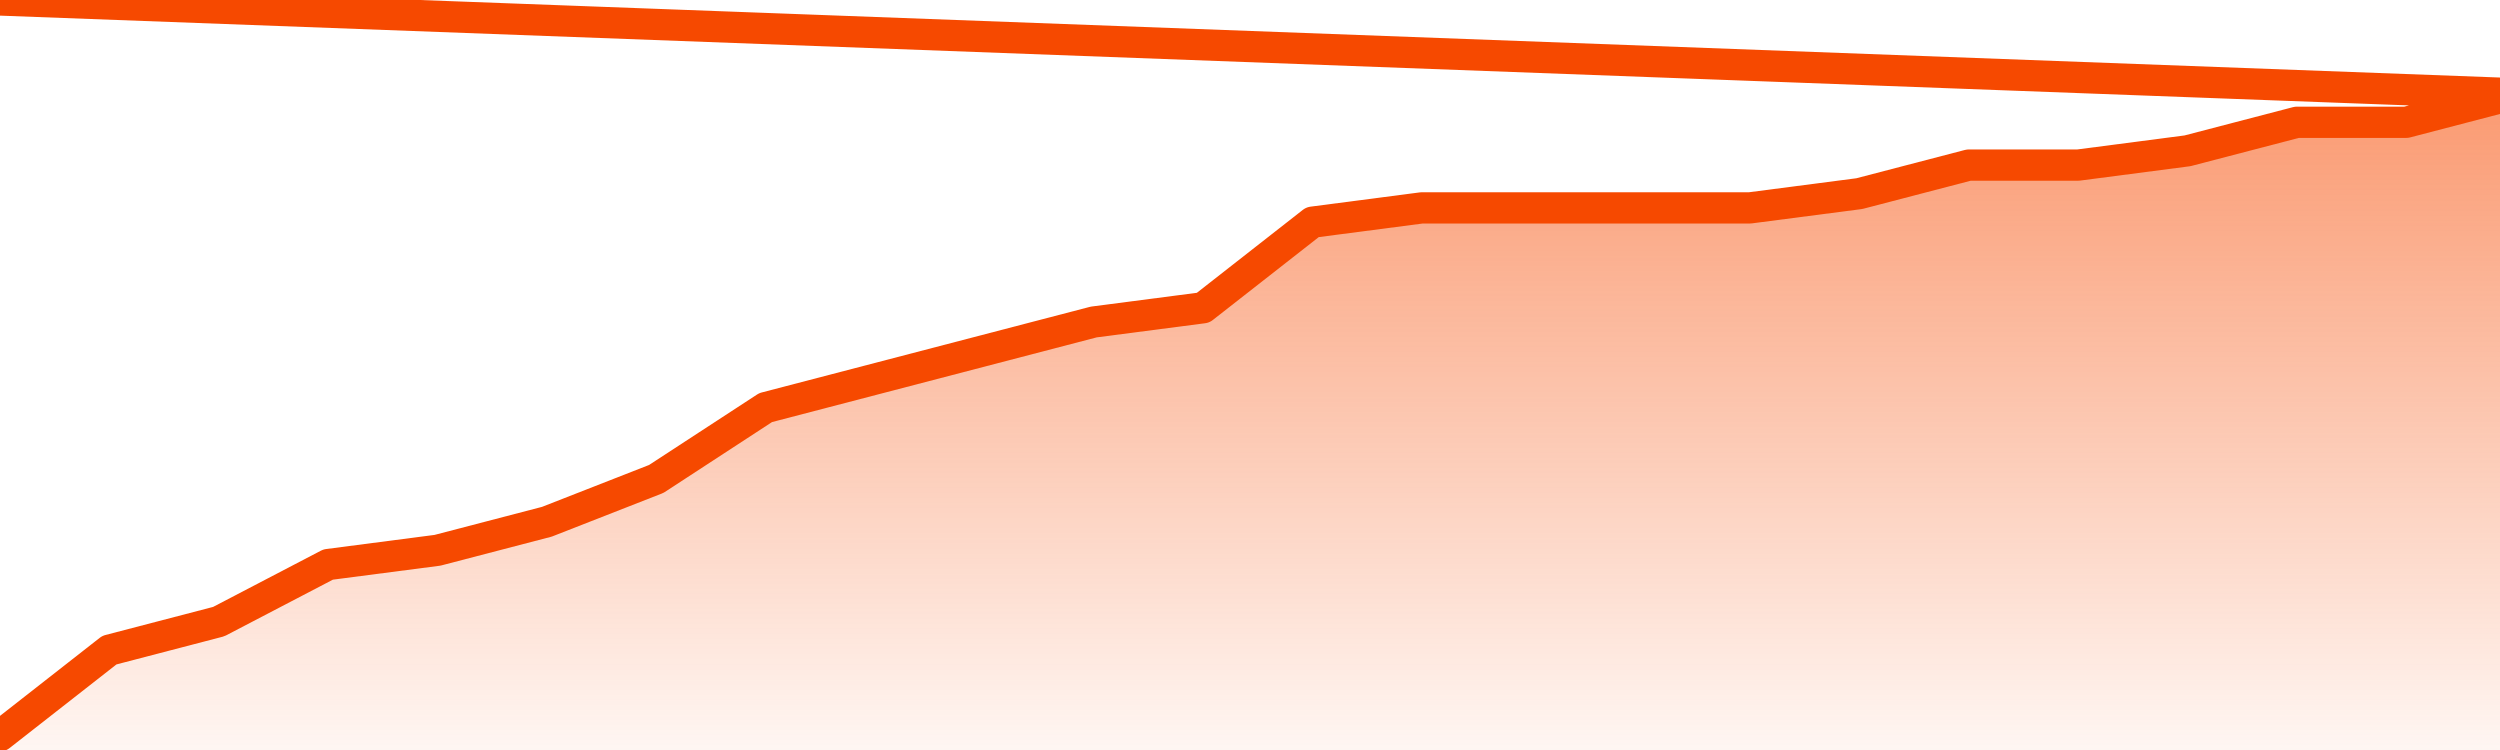       <svg
        version="1.1"
        xmlns="http://www.w3.org/2000/svg"
        width="80"
        height="24"
        viewBox="0 0 80 24">
        <defs>
          <linearGradient x1=".5" x2=".5" y2="1" id="gradient">
            <stop offset="0" stop-color="#F64900"/>
            <stop offset="1" stop-color="#f64900" stop-opacity="0"/>
          </linearGradient>
        </defs>
        <path
          fill="url(#gradient)"
          fill-opacity="0.56"
          stroke="none"
          d="M 0,26 0.0,23.543 3.5,20.804 7.0,19.891 10.5,18.065 14.0,17.609 17.5,16.696 21.0,15.326 24.5,13.043 28.0,12.13 31.5,11.217 35.0,10.304 38.5,9.848 42.0,7.109 45.5,6.652 49.0,6.652 52.5,6.652 56.0,6.652 59.5,6.196 63.0,5.283 66.5,5.283 70.0,4.826 73.5,3.913 77.0,3.913 80.5,3.0 82,26 Z"
        />
        <path
          fill="none"
          stroke="#F64900"
          stroke-width="1"
          stroke-linejoin="round"
          stroke-linecap="round"
          d="M 0.0,23.543 3.5,20.804 7.0,19.891 10.5,18.065 14.0,17.609 17.5,16.696 21.0,15.326 24.5,13.043 28.0,12.13 31.5,11.217 35.0,10.304 38.5,9.848 42.0,7.109 45.5,6.652 49.0,6.652 52.5,6.652 56.0,6.652 59.5,6.196 63.0,5.283 66.5,5.283 70.0,4.826 73.5,3.913 77.0,3.913 80.5,3.0.join(' ') }"
        />
      </svg>
